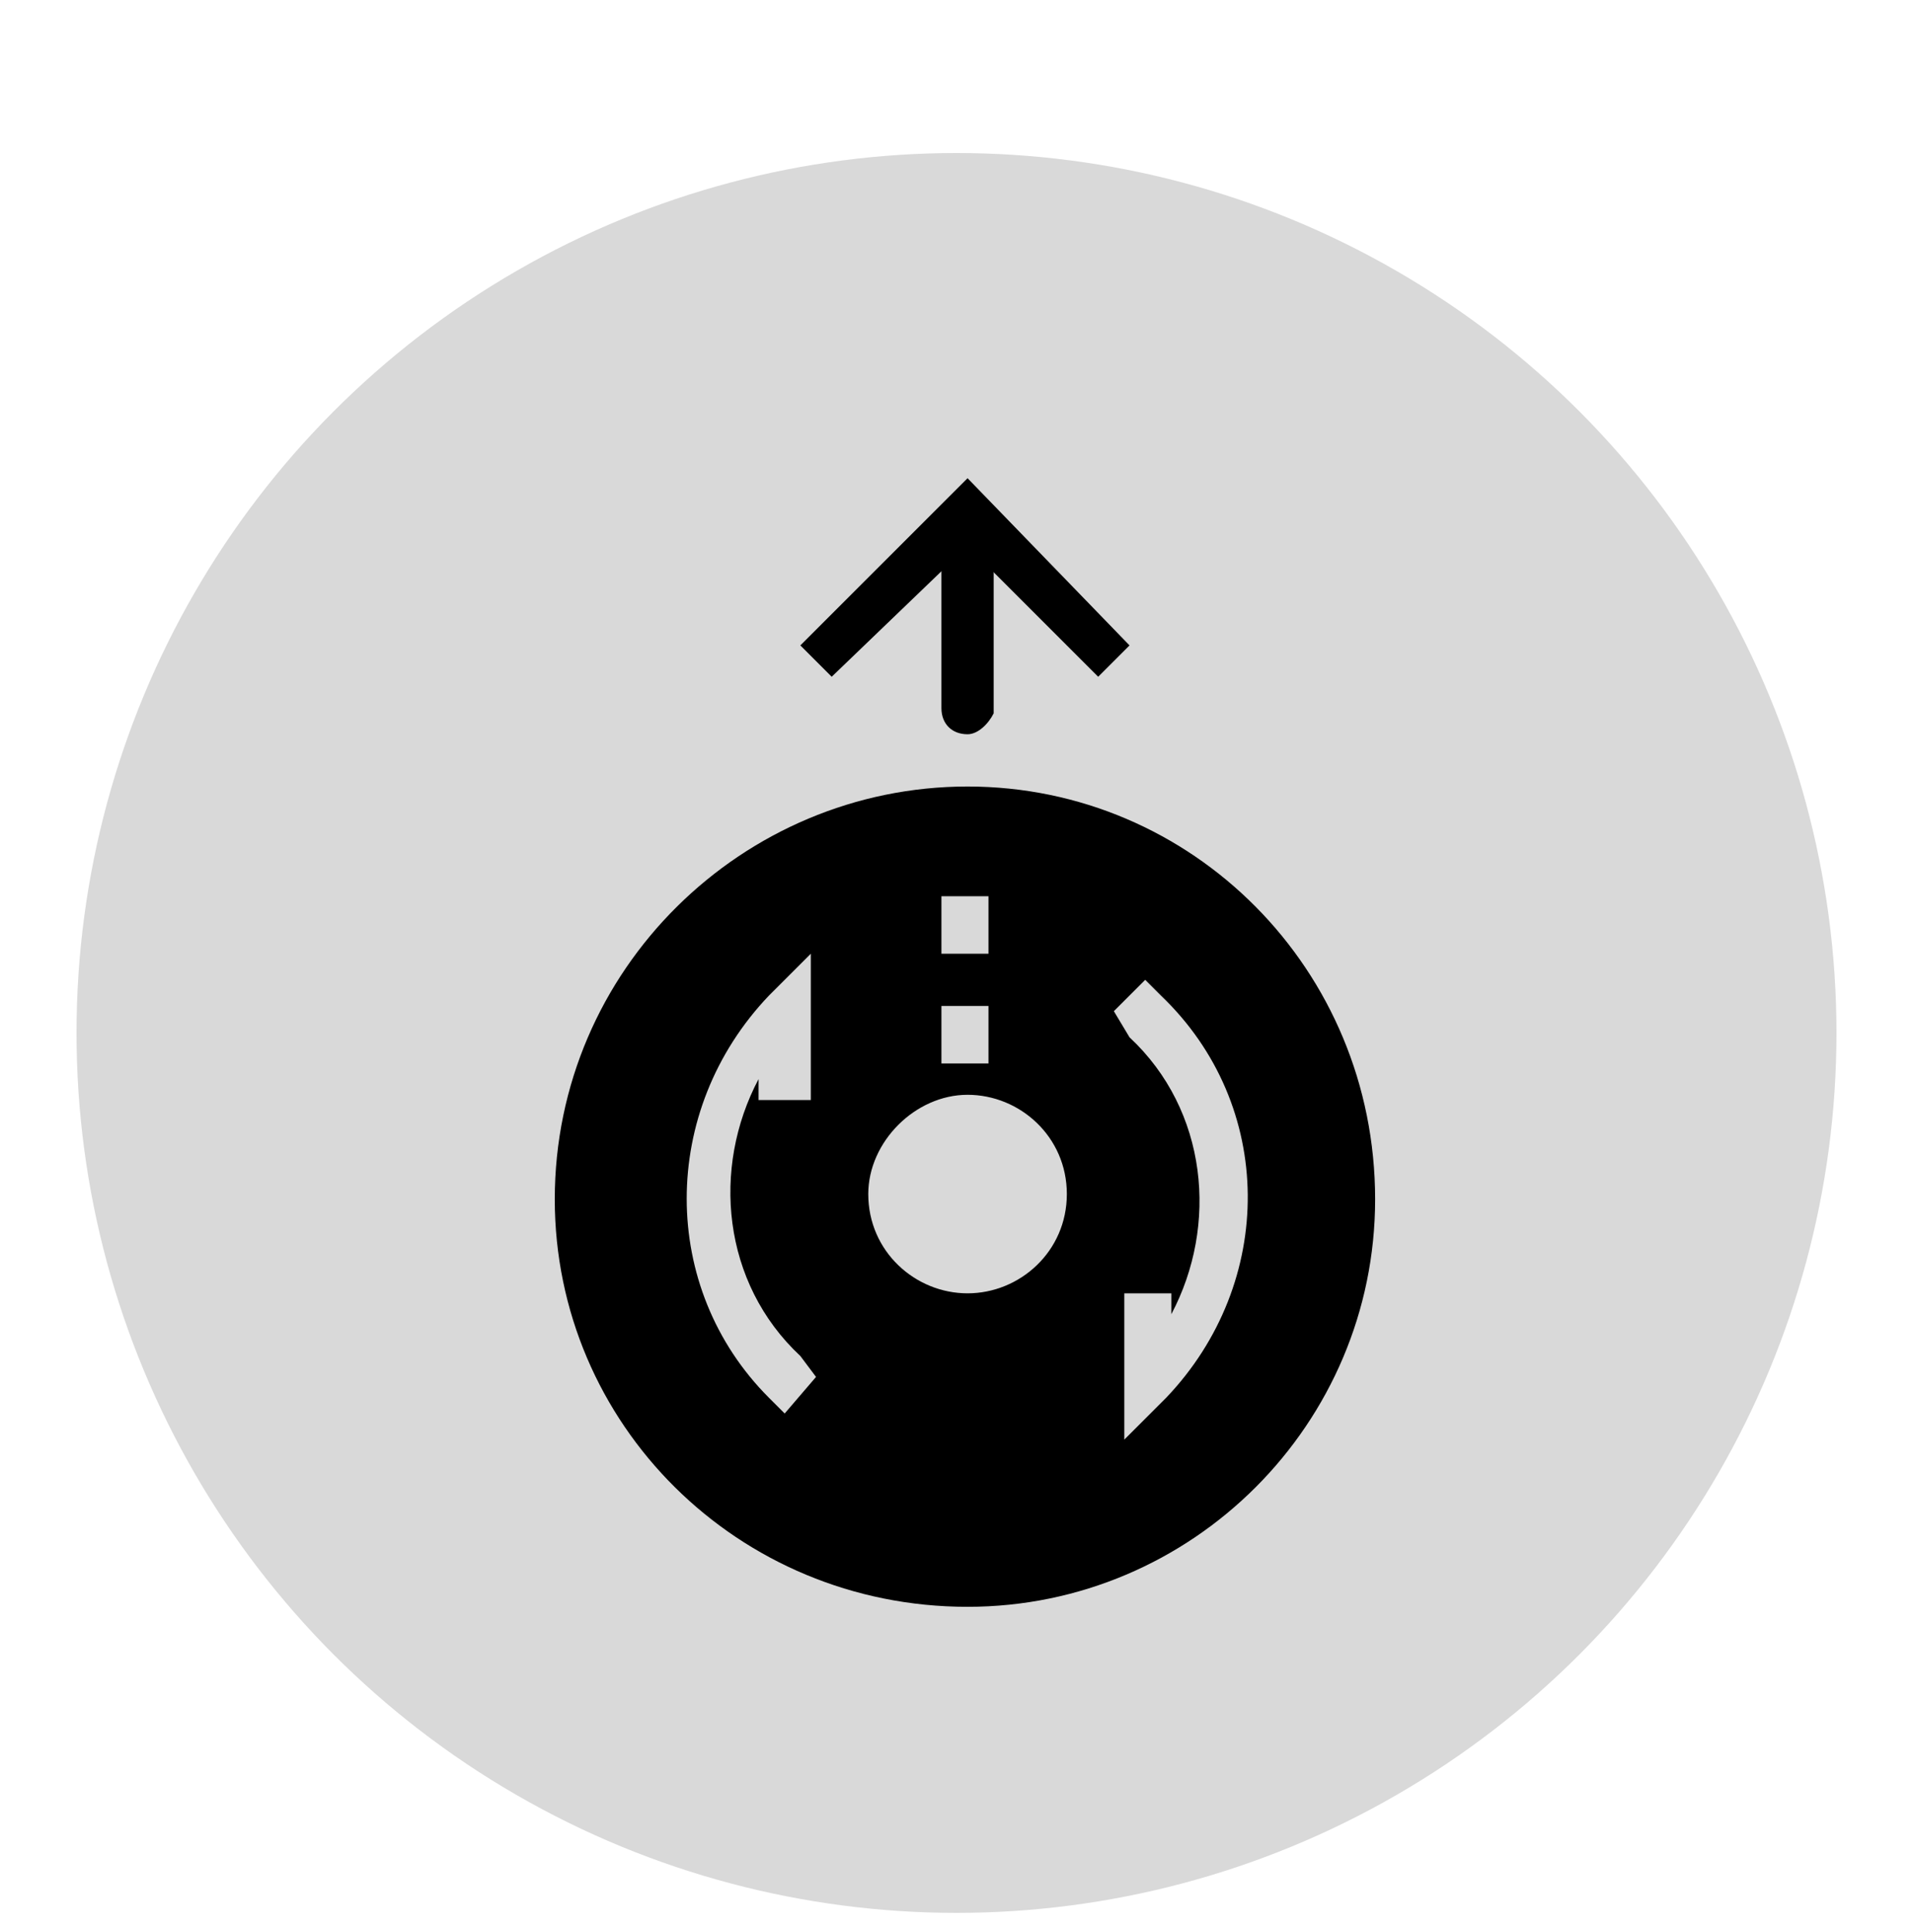<svg xmlns="http://www.w3.org/2000/svg" fill="none" viewBox="0 0 100 101" height="101" width="100">
<circle fill="#D9D9D9" r="46" cy="54" cx="50"></circle>
<path fill="black" d="M50.578 38.385C49.758 38.385 49.212 37.839 49.212 37.019V27.186C49.212 26.64 49.758 26.094 50.578 26.094C51.397 26.094 51.943 26.64 51.943 27.186V37.292C51.67 37.839 51.124 38.385 50.578 38.385Z"></path>
<path fill="black" d="M57.406 35.379L50.578 28.551L43.476 35.379L41.837 33.74L50.578 25L59.045 33.74L57.406 35.379Z"></path>
<path fill="black" d="M50.578 41.117C38.833 41.117 29 50.677 29 62.695C29 74.44 38.56 84 50.578 84C62.323 84 71.883 74.44 71.883 62.695C71.883 50.677 62.323 41.117 50.578 41.117ZM49.212 46.853H51.671V49.858H49.212V46.853ZM49.212 52.589H51.671V55.594H49.212V52.589ZM41.018 73.894L40.199 73.075C34.463 67.339 34.463 58.052 40.199 52.043L42.384 49.858V57.506H39.653V56.413C37.194 61.056 37.74 67.066 41.838 70.889L42.657 71.982L41.018 73.894ZM50.578 67.612C47.847 67.612 45.388 65.427 45.388 62.422C45.388 59.691 47.847 57.233 50.578 57.233C53.309 57.233 55.768 59.418 55.768 62.422C55.768 65.427 53.309 67.612 50.578 67.612ZM60.957 73.075L58.772 75.26V67.612H61.23V68.704C63.689 64.061 63.142 58.052 59.045 54.228L58.226 52.862L59.865 51.223L60.684 52.043C66.693 57.779 66.693 67.066 60.957 73.075Z"></path>
</svg>

